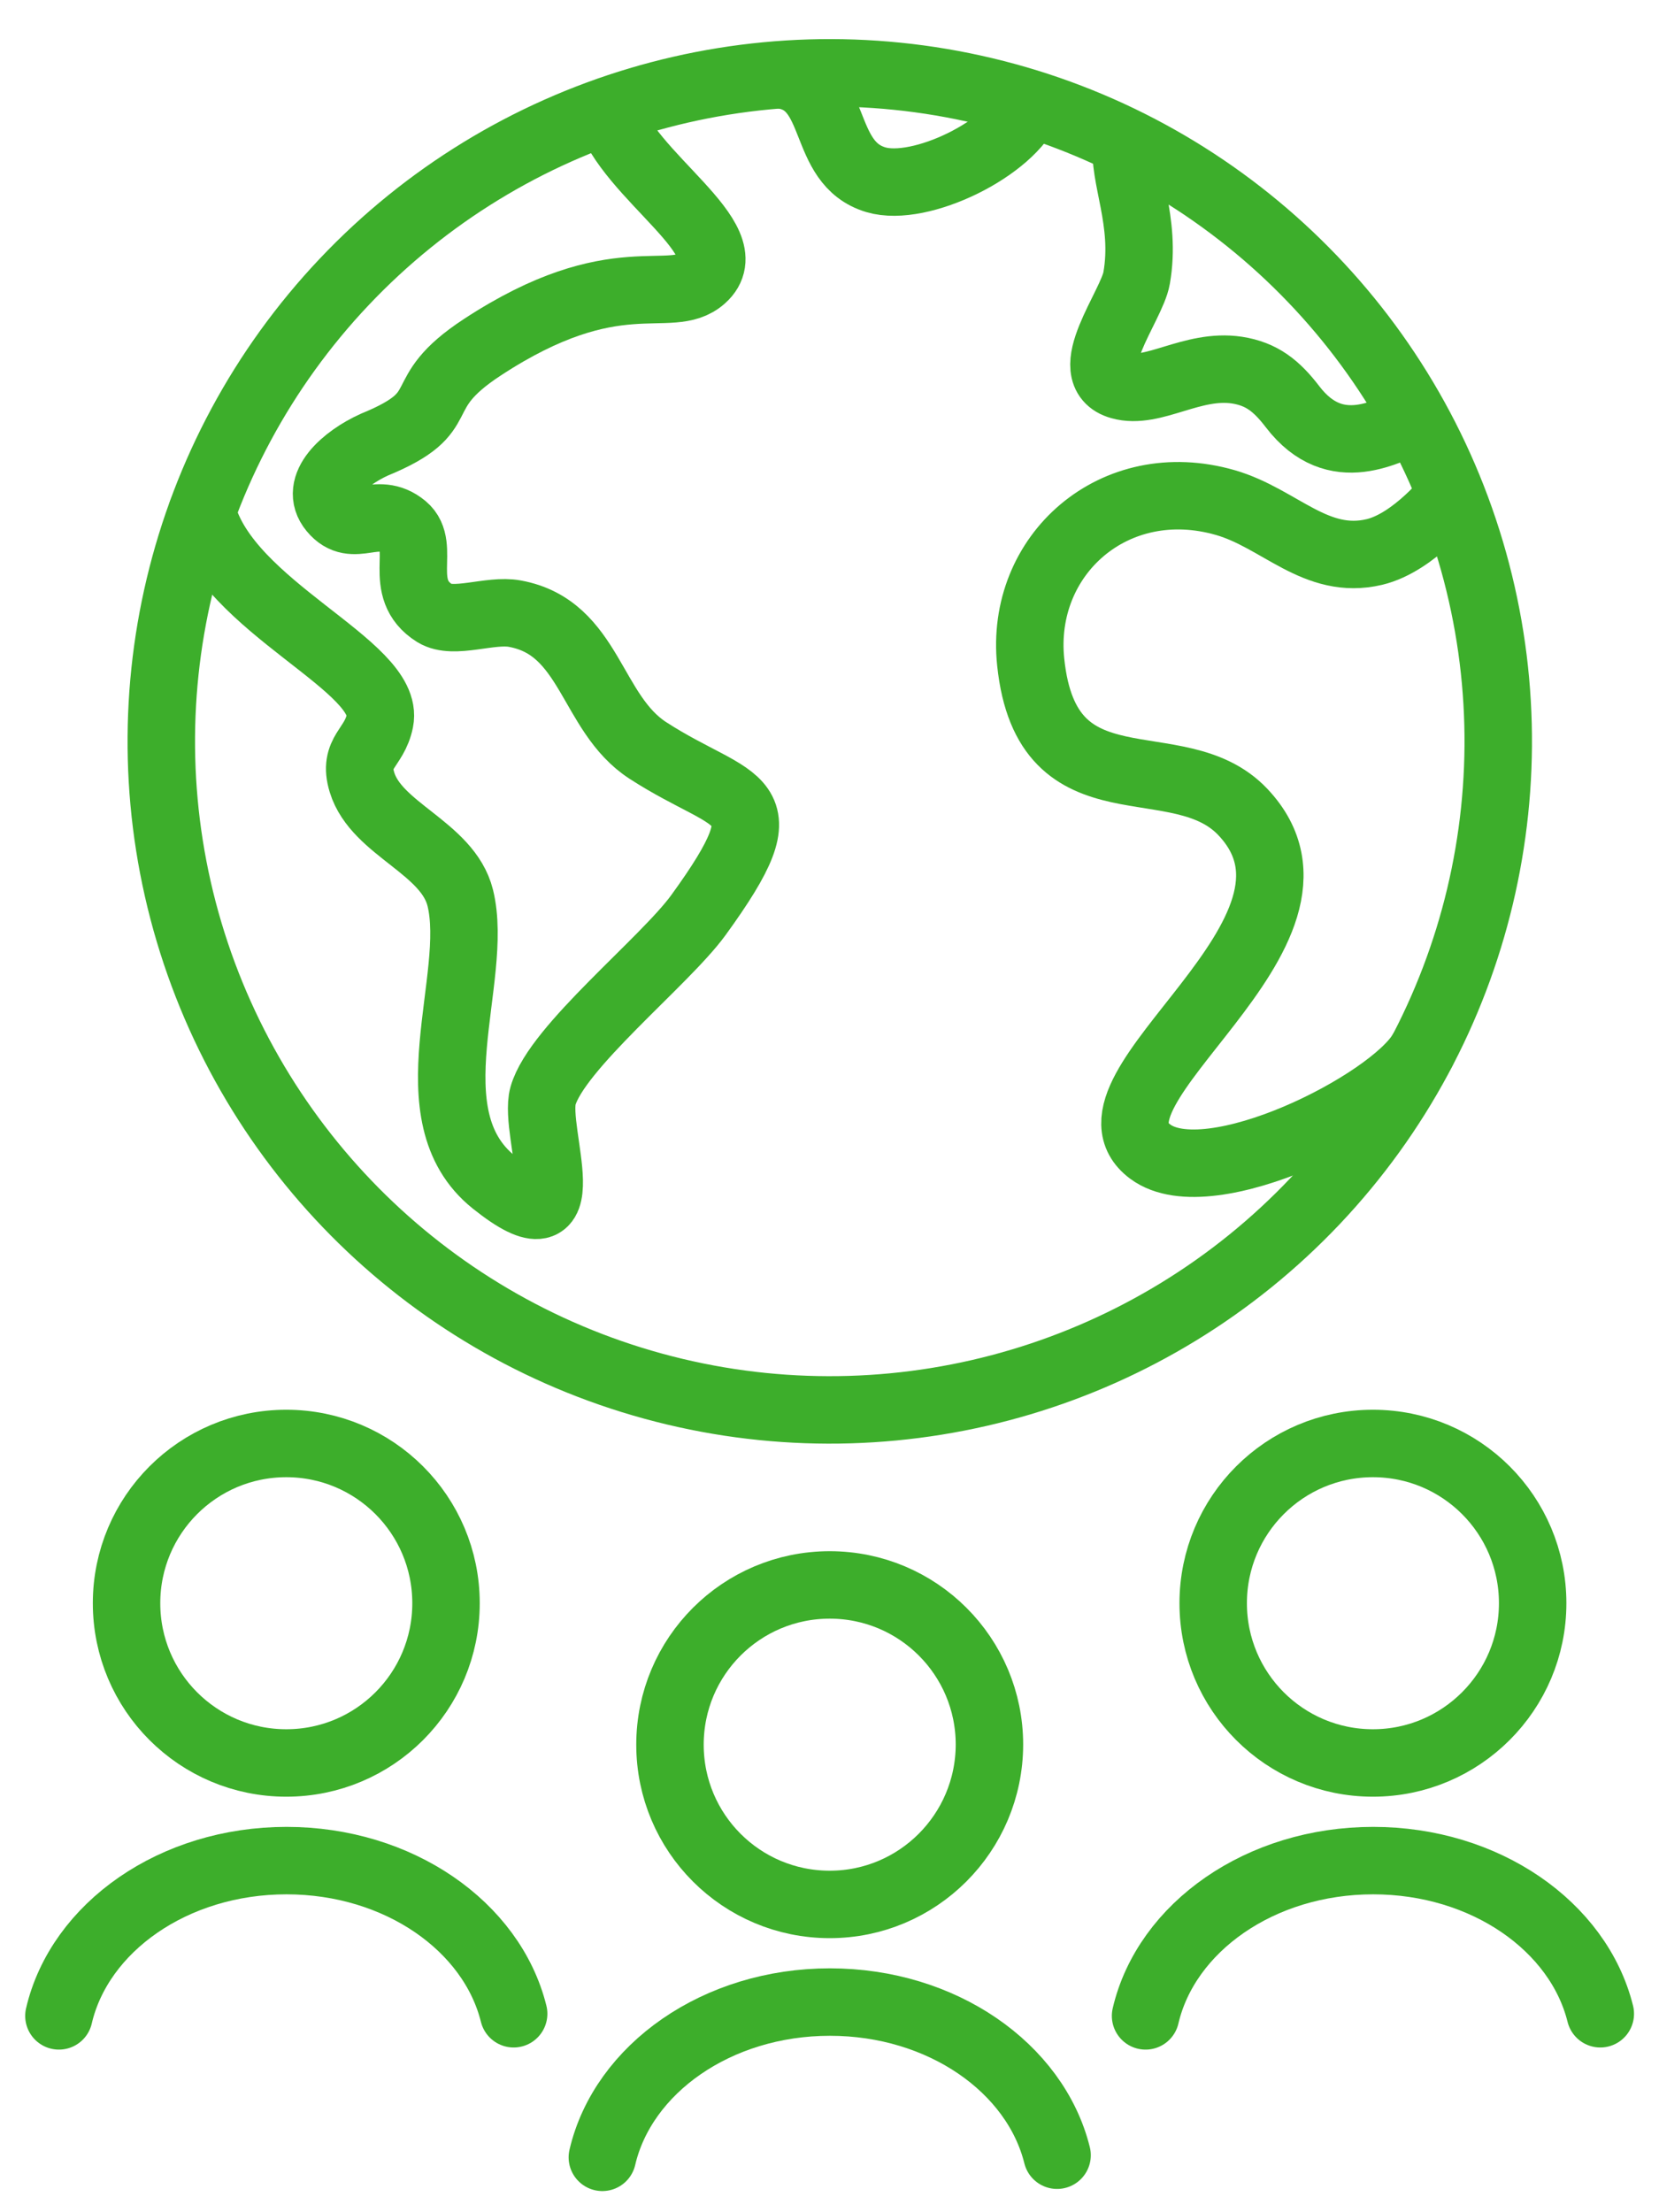 <?xml version="1.0" encoding="utf-8"?>
<!-- Generator: Adobe Illustrator 25.0.0, SVG Export Plug-In . SVG Version: 6.00 Build 0)  -->
<svg version="1.1" id="Vrstva_1" xmlns="http://www.w3.org/2000/svg" xmlns:xlink="http://www.w3.org/1999/xlink" x="0px" y="0px"
	 viewBox="0 0 78 104" style="enable-background:new 0 0 78 104;" xml:space="preserve">
<style type="text/css">
	.st0{fill:none;stroke:#3DAE2B;stroke-width:3.171;stroke-linecap:round;stroke-linejoin:round;stroke-miterlimit:10;}
</style>
<g>
	<g>
		<path class="st0" d="M217.13,2133.3c-4.15,0-7.51-3.36-7.51-7.51c0-4.15,3.36-7.51,7.51-7.51c4.15,0,7.51,3.36,7.51,7.51
			C224.64,2129.94,221.28,2133.3,217.13,2133.3z"/>
	</g>
	<g>
		<path class="st0" d="M191.59,2126.65c-4.15,0-7.51-3.36-7.51-7.51c0-4.15,3.36-7.51,7.51-7.51c4.15,0,7.51,3.36,7.51,7.51
			C199.1,2123.29,195.74,2126.65,191.59,2126.65z"/>
	</g>
	<g>
		<path class="st0" d="M242.67,2126.65c-4.15,0-7.51-3.36-7.51-7.51c0-4.15,3.36-7.51,7.51-7.51c4.15,0,7.51,3.36,7.51,7.51
			C250.18,2123.29,246.82,2126.65,242.67,2126.65z"/>
	</g>
	
		<ellipse transform="matrix(0.232 -0.973 0.973 0.232 -1855.137 1807.361)" class="st0" cx="217.13" cy="2078.64" rx="31.42" ry="31.42"/>
	<path class="st0" d="M226.52,2048.65c-0.81,2.09-5.13,4.19-7.21,3.57c-2.65-0.79-1.69-4.52-4.38-4.92"/>
	<path class="st0" d="M231.09,2050.49c-0.19,1.59,0.94,3.67,0.47,6.35c-0.23,1.33-2.78,4.49-0.77,5.06
		c1.54,0.44,3.38-1.05,5.49-0.73c1.16,0.18,1.86,0.74,2.61,1.72c2.05,2.68,4.51,1.08,5.77,0.61"/>
	<path class="st0" d="M246.35,2067.06c0,0-1.72,2.21-3.6,2.66c-2.75,0.65-4.45-1.58-7-2.32c-5.23-1.51-9.69,2.46-9.16,7.5
		c0.76,7.27,6.93,3.81,9.98,7.05c5.35,5.67-8.28,13.05-4.36,15.96c2.78,2.07,11.34-2.25,12.77-4.71"/>
	<path class="st0" d="M206.73,2048.99c0.91,3.06,6.44,6.07,4.43,7.86c-1.53,1.36-4.05-0.89-10.36,3.25
		c-3.51,2.3-1.19,2.98-5.06,4.57c-1.4,0.63-2.9,1.94-1.97,3.06c0.99,1.2,2.06-0.26,3.35,0.81c1.09,0.91-0.4,2.9,1.45,4.06
		c0.89,0.55,2.61-0.2,3.77,0.02c3.56,0.65,3.55,4.68,6.25,6.43c4.17,2.7,6.61,1.91,2.37,7.75c-1.59,2.18-6.66,6.22-7.3,8.49
		c-0.48,1.72,2.03,7.53-2.31,4.06c-3.92-3.14-0.65-9.59-1.58-13.37c-0.59-2.37-3.94-3.21-4.62-5.43c-0.44-1.43,0.58-1.59,0.84-2.89
		c0.52-2.59-7.18-5.33-8.36-9.82"/>
	<path class="st0" d="M180.89,2138.54c0.97-4.16,5.39-7.3,10.7-7.3c5.27,0,9.66,3.09,10.68,7.2"/>
	<path class="st0" d="M231.99,2138.54c0.97-4.16,5.39-7.3,10.7-7.3c5.27,0,9.66,3.09,10.68,7.2"/>
	<path class="st0" d="M206.45,2145.19c0.97-4.16,5.39-7.3,10.7-7.3c5.27,0,9.66,3.09,10.68,7.2"/>
</g>
<g>
	<g>
		<path class="st0" d="M217.13,2133.3c-4.15,0-7.51-3.36-7.51-7.51c0-4.15,3.36-7.51,7.51-7.51c4.15,0,7.51,3.36,7.51,7.51
			C224.64,2129.94,221.28,2133.3,217.13,2133.3z"/>
	</g>
	<g>
		<path class="st0" d="M191.59,2126.65c-4.15,0-7.51-3.36-7.51-7.51c0-4.15,3.36-7.51,7.51-7.51c4.15,0,7.51,3.36,7.51,7.51
			C199.1,2123.29,195.74,2126.65,191.59,2126.65z"/>
	</g>
	<g>
		<path class="st0" d="M242.67,2126.65c-4.15,0-7.51-3.36-7.51-7.51c0-4.15,3.36-7.51,7.51-7.51c4.15,0,7.51,3.36,7.51,7.51
			C250.18,2123.29,246.82,2126.65,242.67,2126.65z"/>
	</g>
	
		<ellipse transform="matrix(0.232 -0.973 0.973 0.232 -1855.137 1807.361)" class="st0" cx="217.13" cy="2078.64" rx="31.42" ry="31.42"/>
	<path class="st0" d="M226.52,2048.65c-0.81,2.09-5.13,4.19-7.21,3.57c-2.65-0.79-1.69-4.52-4.38-4.92"/>
	<path class="st0" d="M231.09,2050.49c-0.19,1.59,0.94,3.67,0.47,6.35c-0.23,1.33-2.78,4.49-0.77,5.06
		c1.54,0.44,3.38-1.05,5.49-0.73c1.16,0.18,1.86,0.74,2.61,1.72c2.05,2.68,4.51,1.08,5.77,0.61"/>
	<path class="st0" d="M246.35,2067.06c0,0-1.72,2.21-3.6,2.66c-2.75,0.65-4.45-1.58-7-2.32c-5.23-1.51-9.69,2.46-9.16,7.5
		c0.76,7.27,6.93,3.81,9.98,7.05c5.35,5.67-8.28,13.05-4.36,15.96c2.78,2.07,11.34-2.25,12.77-4.71"/>
	<path class="st0" d="M206.73,2048.99c0.91,3.06,6.44,6.07,4.43,7.86c-1.53,1.36-4.05-0.89-10.36,3.25
		c-3.51,2.3-1.19,2.98-5.06,4.57c-1.4,0.63-2.9,1.94-1.97,3.06c0.99,1.2,2.06-0.26,3.35,0.81c1.09,0.91-0.4,2.9,1.45,4.06
		c0.89,0.55,2.61-0.2,3.77,0.02c3.56,0.65,3.55,4.68,6.25,6.43c4.17,2.7,6.61,1.91,2.37,7.75c-1.59,2.18-6.66,6.22-7.3,8.49
		c-0.48,1.72,2.03,7.53-2.31,4.06c-3.92-3.14-0.65-9.59-1.58-13.37c-0.59-2.37-3.94-3.21-4.62-5.43c-0.44-1.43,0.58-1.59,0.84-2.89
		c0.52-2.59-7.18-5.33-8.36-9.82"/>
	<path class="st0" d="M180.89,2138.54c0.97-4.16,5.39-7.3,10.7-7.3c5.27,0,9.66,3.09,10.68,7.2"/>
	<path class="st0" d="M231.99,2138.54c0.97-4.16,5.39-7.3,10.7-7.3c5.27,0,9.66,3.09,10.68,7.2"/>
	<path class="st0" d="M206.45,2145.19c0.97-4.16,5.39-7.3,10.7-7.3c5.27,0,9.66,3.09,10.68,7.2"/>
</g>
<g>
	<g>
		<path class="st0" d="M42.43,1988.56c-4.15,0-7.51-3.36-7.51-7.51c0-4.15,3.36-7.51,7.51-7.51c4.15,0,7.51,3.36,7.51,7.51
			C49.94,1985.2,46.58,1988.56,42.43,1988.56z"/>
	</g>
	<g>
		<path class="st0" d="M16.89,1981.91c-4.15,0-7.51-3.36-7.51-7.51c0-4.15,3.36-7.51,7.51-7.51c4.15,0,7.51,3.36,7.51,7.51
			C24.39,1978.55,21.03,1981.91,16.89,1981.91z"/>
	</g>
	<g>
		<path class="st0" d="M67.97,1981.91c-4.15,0-7.51-3.36-7.51-7.51c0-4.15,3.36-7.51,7.51-7.51c4.15,0,7.51,3.36,7.51,7.51
			C75.48,1978.55,72.12,1981.91,67.97,1981.91z"/>
	</g>
	
		<ellipse transform="matrix(0.232 -0.973 0.973 0.232 -1848.496 1526.28)" class="st0" cx="42.43" cy="1933.9" rx="31.42" ry="31.42"/>
	<path class="st0" d="M51.81,1903.9c-0.81,2.09-5.13,4.19-7.21,3.57c-2.65-0.79-1.69-4.52-4.38-4.92"/>
	<path class="st0" d="M56.39,1905.74c-0.19,1.59,0.94,3.67,0.47,6.35c-0.23,1.33-2.78,4.49-0.77,5.06c1.54,0.44,3.38-1.05,5.49-0.73
		c1.16,0.18,1.86,0.74,2.61,1.72c2.05,2.68,4.51,1.08,5.77,0.61"/>
	<path class="st0" d="M71.64,1922.32c0,0-1.72,2.21-3.6,2.66c-2.75,0.65-4.45-1.58-7-2.32c-5.23-1.51-9.69,2.46-9.16,7.5
		c0.76,7.27,6.93,3.81,9.98,7.05c5.35,5.67-8.28,13.05-4.36,15.96c2.78,2.07,11.34-2.25,12.77-4.71"/>
	<path class="st0" d="M32.03,1904.24c0.91,3.06,6.44,6.07,4.43,7.86c-1.53,1.36-4.05-0.89-10.36,3.25c-3.51,2.3-1.19,2.98-5.06,4.57
		c-1.4,0.63-2.9,1.94-1.97,3.06c0.99,1.2,2.06-0.26,3.35,0.81c1.09,0.91-0.4,2.9,1.45,4.06c0.89,0.55,2.61-0.2,3.77,0.02
		c3.56,0.65,3.55,4.68,6.25,6.43c4.17,2.7,6.61,1.91,2.37,7.75c-1.59,2.18-6.66,6.22-7.3,8.49c-0.48,1.72,2.03,7.53-2.31,4.06
		c-3.92-3.14-0.65-9.59-1.58-13.37c-0.59-2.37-3.94-3.21-4.62-5.43c-0.44-1.43,0.58-1.59,0.84-2.89c0.52-2.59-7.18-5.33-8.36-9.82"
		/>
	<path class="st0" d="M6.19,1993.79c0.97-4.16,5.39-7.3,10.7-7.3c5.27,0,9.66,3.09,10.68,7.2"/>
	<path class="st0" d="M57.28,1993.79c0.97-4.16,5.39-7.3,10.7-7.3c5.27,0,9.66,3.09,10.68,7.2"/>
	<path class="st0" d="M31.74,2000.45c0.97-4.16,5.39-7.3,10.7-7.3c5.27,0,9.66,3.09,10.68,7.2"/>
</g>
<g>
	<g>
		<path class="st0" d="M42.43,1988.56c-4.15,0-7.51-3.36-7.51-7.51c0-4.15,3.36-7.51,7.51-7.51c4.15,0,7.51,3.36,7.51,7.51
			C49.94,1985.2,46.58,1988.56,42.43,1988.56z"/>
	</g>
	<g>
		<path class="st0" d="M16.89,1981.91c-4.15,0-7.51-3.36-7.51-7.51c0-4.15,3.36-7.51,7.51-7.51c4.15,0,7.51,3.36,7.51,7.51
			C24.39,1978.55,21.03,1981.91,16.89,1981.91z"/>
	</g>
	<g>
		<path class="st0" d="M67.97,1981.91c-4.15,0-7.51-3.36-7.51-7.51c0-4.15,3.36-7.51,7.51-7.51c4.15,0,7.51,3.36,7.51,7.51
			C75.48,1978.55,72.12,1981.91,67.97,1981.91z"/>
	</g>
	
		<ellipse transform="matrix(0.232 -0.973 0.973 0.232 -1848.496 1526.28)" class="st0" cx="42.43" cy="1933.9" rx="31.42" ry="31.42"/>
	<path class="st0" d="M51.81,1903.9c-0.81,2.09-5.13,4.19-7.21,3.57c-2.65-0.79-1.69-4.52-4.38-4.92"/>
	<path class="st0" d="M56.39,1905.74c-0.19,1.59,0.94,3.67,0.47,6.35c-0.23,1.33-2.78,4.49-0.77,5.06c1.54,0.44,3.38-1.05,5.49-0.73
		c1.16,0.18,1.86,0.74,2.61,1.72c2.05,2.68,4.51,1.08,5.77,0.61"/>
	<path class="st0" d="M71.64,1922.32c0,0-1.72,2.21-3.6,2.66c-2.75,0.65-4.45-1.58-7-2.32c-5.23-1.51-9.69,2.46-9.16,7.5
		c0.76,7.27,6.93,3.81,9.98,7.05c5.35,5.67-8.28,13.05-4.36,15.96c2.78,2.07,11.34-2.25,12.77-4.71"/>
	<path class="st0" d="M32.03,1904.24c0.91,3.06,6.44,6.07,4.43,7.86c-1.53,1.36-4.05-0.89-10.36,3.25c-3.51,2.3-1.19,2.98-5.06,4.57
		c-1.4,0.63-2.9,1.94-1.97,3.06c0.99,1.2,2.06-0.26,3.35,0.81c1.09,0.91-0.4,2.9,1.45,4.06c0.89,0.55,2.61-0.2,3.77,0.02
		c3.56,0.65,3.55,4.68,6.25,6.43c4.17,2.7,6.61,1.91,2.37,7.75c-1.59,2.18-6.66,6.22-7.3,8.49c-0.48,1.72,2.03,7.53-2.31,4.06
		c-3.92-3.14-0.65-9.59-1.58-13.37c-0.59-2.37-3.94-3.21-4.62-5.43c-0.44-1.43,0.58-1.59,0.84-2.89c0.52-2.59-7.18-5.33-8.36-9.82"
		/>
	<path class="st0" d="M6.19,1993.79c0.97-4.16,5.39-7.3,10.7-7.3c5.27,0,9.66,3.09,10.68,7.2"/>
	<path class="st0" d="M57.28,1993.79c0.97-4.16,5.39-7.3,10.7-7.3c5.27,0,9.66,3.09,10.68,7.2"/>
	<path class="st0" d="M31.74,2000.45c0.97-4.16,5.39-7.3,10.7-7.3c5.27,0,9.66,3.09,10.68,7.2"/>
</g>
<g>
	<g>
		<path class="st0" d="M42.43,1988.56c-4.15,0-7.51-3.36-7.51-7.51c0-4.15,3.36-7.51,7.51-7.51c4.15,0,7.51,3.36,7.51,7.51
			C49.94,1985.2,46.58,1988.56,42.43,1988.56z"/>
	</g>
	<g>
		<path class="st0" d="M16.89,1981.91c-4.15,0-7.51-3.36-7.51-7.51c0-4.15,3.36-7.51,7.51-7.51c4.15,0,7.51,3.36,7.51,7.51
			C24.39,1978.55,21.03,1981.91,16.89,1981.91z"/>
	</g>
	<g>
		<path class="st0" d="M67.97,1981.91c-4.15,0-7.51-3.36-7.51-7.51c0-4.15,3.36-7.51,7.51-7.51c4.15,0,7.51,3.36,7.51,7.51
			C75.48,1978.55,72.12,1981.91,67.97,1981.91z"/>
	</g>
	
		<ellipse transform="matrix(0.232 -0.973 0.973 0.232 -1848.496 1526.28)" class="st0" cx="42.43" cy="1933.9" rx="31.42" ry="31.42"/>
	<path class="st0" d="M51.81,1903.9c-0.81,2.09-5.13,4.19-7.21,3.57c-2.65-0.79-1.69-4.52-4.38-4.92"/>
	<path class="st0" d="M56.39,1905.74c-0.19,1.59,0.94,3.67,0.47,6.35c-0.23,1.33-2.78,4.49-0.77,5.06c1.54,0.44,3.38-1.05,5.49-0.73
		c1.16,0.18,1.86,0.74,2.61,1.72c2.05,2.68,4.51,1.08,5.77,0.61"/>
	<path class="st0" d="M71.64,1922.32c0,0-1.72,2.21-3.6,2.66c-2.75,0.65-4.45-1.58-7-2.32c-5.23-1.51-9.69,2.46-9.16,7.5
		c0.76,7.27,6.93,3.81,9.98,7.05c5.35,5.67-8.28,13.05-4.36,15.96c2.78,2.07,11.34-2.25,12.77-4.71"/>
	<path class="st0" d="M32.03,1904.24c0.91,3.06,6.44,6.07,4.43,7.86c-1.53,1.36-4.05-0.89-10.36,3.25c-3.51,2.3-1.19,2.98-5.06,4.57
		c-1.4,0.63-2.9,1.94-1.97,3.06c0.99,1.2,2.06-0.26,3.35,0.81c1.09,0.91-0.4,2.9,1.45,4.06c0.89,0.55,2.61-0.2,3.77,0.02
		c3.56,0.65,3.55,4.68,6.25,6.43c4.17,2.7,6.61,1.91,2.37,7.75c-1.59,2.18-6.66,6.22-7.3,8.49c-0.48,1.72,2.03,7.53-2.31,4.06
		c-3.92-3.14-0.65-9.59-1.58-13.37c-0.59-2.37-3.94-3.21-4.62-5.43c-0.44-1.43,0.58-1.59,0.84-2.89c0.52-2.59-7.18-5.33-8.36-9.82"
		/>
	<path class="st0" d="M6.19,1993.79c0.97-4.16,5.39-7.3,10.7-7.3c5.27,0,9.66,3.09,10.68,7.2"/>
	<path class="st0" d="M57.28,1993.79c0.97-4.16,5.39-7.3,10.7-7.3c5.27,0,9.66,3.09,10.68,7.2"/>
	<path class="st0" d="M31.74,2000.45c0.97-4.16,5.39-7.3,10.7-7.3c5.27,0,9.66,3.09,10.68,7.2"/>
</g>
<g>
	<g>
		<path class="st0" d="M42.43,1988.56c-4.15,0-7.51-3.36-7.51-7.51c0-4.15,3.36-7.51,7.51-7.51c4.15,0,7.51,3.36,7.51,7.51
			C49.94,1985.2,46.58,1988.56,42.43,1988.56z"/>
	</g>
	<g>
		<path class="st0" d="M16.89,1981.91c-4.15,0-7.51-3.36-7.51-7.51c0-4.15,3.36-7.51,7.51-7.51c4.15,0,7.51,3.36,7.51,7.51
			C24.39,1978.55,21.03,1981.91,16.89,1981.91z"/>
	</g>
	<g>
		<path class="st0" d="M67.97,1981.91c-4.15,0-7.51-3.36-7.51-7.51c0-4.15,3.36-7.51,7.51-7.51c4.15,0,7.51,3.36,7.51,7.51
			C75.48,1978.55,72.12,1981.91,67.97,1981.91z"/>
	</g>
	
		<ellipse transform="matrix(0.232 -0.973 0.973 0.232 -1848.496 1526.28)" class="st0" cx="42.43" cy="1933.9" rx="31.42" ry="31.42"/>
	<path class="st0" d="M51.81,1903.9c-0.81,2.09-5.13,4.19-7.21,3.57c-2.65-0.79-1.69-4.52-4.38-4.92"/>
	<path class="st0" d="M56.39,1905.74c-0.19,1.59,0.94,3.67,0.47,6.35c-0.23,1.33-2.78,4.49-0.77,5.06c1.54,0.44,3.38-1.05,5.49-0.73
		c1.16,0.18,1.86,0.74,2.61,1.72c2.05,2.68,4.51,1.08,5.77,0.61"/>
	<path class="st0" d="M71.64,1922.32c0,0-1.72,2.21-3.6,2.66c-2.75,0.65-4.45-1.58-7-2.32c-5.23-1.51-9.69,2.46-9.16,7.5
		c0.76,7.27,6.93,3.81,9.98,7.05c5.35,5.67-8.28,13.05-4.36,15.96c2.78,2.07,11.34-2.25,12.77-4.71"/>
	<path class="st0" d="M32.03,1904.24c0.91,3.06,6.44,6.07,4.43,7.86c-1.53,1.36-4.05-0.89-10.36,3.25c-3.51,2.3-1.19,2.98-5.06,4.57
		c-1.4,0.63-2.9,1.94-1.97,3.06c0.99,1.2,2.06-0.26,3.35,0.81c1.09,0.91-0.4,2.9,1.45,4.06c0.89,0.55,2.61-0.2,3.77,0.02
		c3.56,0.65,3.55,4.68,6.25,6.43c4.17,2.7,6.61,1.91,2.37,7.75c-1.59,2.18-6.66,6.22-7.3,8.49c-0.48,1.72,2.03,7.53-2.31,4.06
		c-3.92-3.14-0.65-9.59-1.58-13.37c-0.59-2.37-3.94-3.21-4.62-5.43c-0.44-1.43,0.58-1.59,0.84-2.89c0.52-2.59-7.18-5.33-8.36-9.82"
		/>
	<path class="st0" d="M6.19,1993.79c0.97-4.16,5.39-7.3,10.7-7.3c5.27,0,9.66,3.09,10.68,7.2"/>
	<path class="st0" d="M57.28,1993.79c0.97-4.16,5.39-7.3,10.7-7.3c5.27,0,9.66,3.09,10.68,7.2"/>
	<path class="st0" d="M31.74,2000.45c0.97-4.16,5.39-7.3,10.7-7.3c5.27,0,9.66,3.09,10.68,7.2"/>
</g>
<g>
	<g>
		<path class="st0" d="M42.43,1988.56c-4.15,0-7.51-3.36-7.51-7.51c0-4.15,3.36-7.51,7.51-7.51c4.15,0,7.51,3.36,7.51,7.51
			C49.94,1985.2,46.58,1988.56,42.43,1988.56z"/>
	</g>
	<g>
		<path class="st0" d="M16.89,1981.91c-4.15,0-7.51-3.36-7.51-7.51c0-4.15,3.36-7.51,7.51-7.51c4.15,0,7.51,3.36,7.51,7.51
			C24.39,1978.55,21.03,1981.91,16.89,1981.91z"/>
	</g>
	<g>
		<path class="st0" d="M67.97,1981.91c-4.15,0-7.51-3.36-7.51-7.51c0-4.15,3.36-7.51,7.51-7.51c4.15,0,7.51,3.36,7.51,7.51
			C75.48,1978.55,72.12,1981.91,67.97,1981.91z"/>
	</g>
	
		<ellipse transform="matrix(0.232 -0.973 0.973 0.232 -1848.496 1526.28)" class="st0" cx="42.43" cy="1933.9" rx="31.42" ry="31.42"/>
	<path class="st0" d="M51.81,1903.9c-0.81,2.09-5.13,4.19-7.21,3.57c-2.65-0.79-1.69-4.52-4.38-4.92"/>
	<path class="st0" d="M56.39,1905.74c-0.19,1.59,0.94,3.67,0.47,6.35c-0.23,1.33-2.78,4.49-0.77,5.06c1.54,0.44,3.38-1.05,5.49-0.73
		c1.16,0.18,1.86,0.74,2.61,1.72c2.05,2.68,4.51,1.08,5.77,0.61"/>
	<path class="st0" d="M71.64,1922.32c0,0-1.72,2.21-3.6,2.66c-2.75,0.65-4.45-1.58-7-2.32c-5.23-1.51-9.69,2.46-9.16,7.5
		c0.76,7.27,6.93,3.81,9.98,7.05c5.35,5.67-8.28,13.05-4.36,15.96c2.78,2.07,11.34-2.25,12.77-4.71"/>
	<path class="st0" d="M32.03,1904.24c0.91,3.06,6.44,6.07,4.43,7.86c-1.53,1.36-4.05-0.89-10.36,3.25c-3.51,2.3-1.19,2.98-5.06,4.57
		c-1.4,0.63-2.9,1.94-1.97,3.06c0.99,1.2,2.06-0.26,3.35,0.81c1.09,0.91-0.4,2.9,1.45,4.06c0.89,0.55,2.61-0.2,3.77,0.02
		c3.56,0.65,3.55,4.68,6.25,6.43c4.17,2.7,6.61,1.91,2.37,7.75c-1.59,2.18-6.66,6.22-7.3,8.49c-0.48,1.72,2.03,7.53-2.31,4.06
		c-3.92-3.14-0.65-9.59-1.58-13.37c-0.59-2.37-3.94-3.21-4.62-5.43c-0.44-1.43,0.58-1.59,0.84-2.89c0.52-2.59-7.18-5.33-8.36-9.82"
		/>
	<path class="st0" d="M6.19,1993.79c0.97-4.16,5.39-7.3,10.7-7.3c5.27,0,9.66,3.09,10.68,7.2"/>
	<path class="st0" d="M57.28,1993.79c0.97-4.16,5.39-7.3,10.7-7.3c5.27,0,9.66,3.09,10.68,7.2"/>
	<path class="st0" d="M31.74,2000.45c0.97-4.16,5.39-7.3,10.7-7.3c5.27,0,9.66,3.09,10.68,7.2"/>
</g>
<g>
	<g>
		<path class="st0" d="M42.43,1988.56c-4.15,0-7.51-3.36-7.51-7.51c0-4.15,3.36-7.51,7.51-7.51c4.15,0,7.51,3.36,7.51,7.51
			C49.94,1985.2,46.58,1988.56,42.43,1988.56z"/>
	</g>
	<g>
		<path class="st0" d="M16.89,1981.91c-4.15,0-7.51-3.36-7.51-7.51c0-4.15,3.36-7.51,7.51-7.51c4.15,0,7.51,3.36,7.51,7.51
			C24.39,1978.55,21.03,1981.91,16.89,1981.91z"/>
	</g>
	<g>
		<path class="st0" d="M67.97,1981.91c-4.15,0-7.51-3.36-7.51-7.51c0-4.15,3.36-7.51,7.51-7.51c4.15,0,7.51,3.36,7.51,7.51
			C75.48,1978.55,72.12,1981.91,67.97,1981.91z"/>
	</g>
	
		<ellipse transform="matrix(0.232 -0.973 0.973 0.232 -1848.496 1526.28)" class="st0" cx="42.43" cy="1933.9" rx="31.42" ry="31.42"/>
	<path class="st0" d="M51.81,1903.9c-0.81,2.09-5.13,4.19-7.21,3.57c-2.65-0.79-1.69-4.52-4.38-4.92"/>
	<path class="st0" d="M56.39,1905.74c-0.19,1.59,0.94,3.67,0.47,6.35c-0.23,1.33-2.78,4.49-0.77,5.06c1.54,0.44,3.38-1.05,5.49-0.73
		c1.16,0.18,1.86,0.74,2.61,1.72c2.05,2.68,4.51,1.08,5.77,0.61"/>
	<path class="st0" d="M71.64,1922.32c0,0-1.72,2.21-3.6,2.66c-2.75,0.65-4.45-1.58-7-2.32c-5.23-1.51-9.69,2.46-9.16,7.5
		c0.76,7.27,6.93,3.81,9.98,7.05c5.35,5.67-8.28,13.05-4.36,15.96c2.78,2.07,11.34-2.25,12.77-4.71"/>
	<path class="st0" d="M32.03,1904.24c0.91,3.06,6.44,6.07,4.43,7.86c-1.53,1.36-4.05-0.89-10.36,3.25c-3.51,2.3-1.19,2.98-5.06,4.57
		c-1.4,0.63-2.9,1.94-1.97,3.06c0.99,1.2,2.06-0.26,3.35,0.81c1.09,0.91-0.4,2.9,1.45,4.06c0.89,0.55,2.61-0.2,3.77,0.02
		c3.56,0.65,3.55,4.68,6.25,6.43c4.17,2.7,6.61,1.91,2.37,7.75c-1.59,2.18-6.66,6.22-7.3,8.49c-0.48,1.72,2.03,7.53-2.31,4.06
		c-3.92-3.14-0.65-9.59-1.58-13.37c-0.59-2.37-3.94-3.21-4.62-5.43c-0.44-1.43,0.58-1.59,0.84-2.89c0.52-2.59-7.18-5.33-8.36-9.82"
		/>
	<path class="st0" d="M6.19,1993.79c0.97-4.16,5.39-7.3,10.7-7.3c5.27,0,9.66,3.09,10.68,7.2"/>
	<path class="st0" d="M57.28,1993.79c0.97-4.16,5.39-7.3,10.7-7.3c5.27,0,9.66,3.09,10.68,7.2"/>
	<path class="st0" d="M31.74,2000.45c0.97-4.16,5.39-7.3,10.7-7.3c5.27,0,9.66,3.09,10.68,7.2"/>
</g>
<g>
	<g>
		<path class="st0" d="M42.43,1988.56c-4.15,0-7.51-3.36-7.51-7.51c0-4.15,3.36-7.51,7.51-7.51c4.15,0,7.51,3.36,7.51,7.51
			C49.94,1985.2,46.58,1988.56,42.43,1988.56z"/>
	</g>
	<g>
		<path class="st0" d="M16.89,1981.91c-4.15,0-7.51-3.36-7.51-7.51c0-4.15,3.36-7.51,7.51-7.51c4.15,0,7.51,3.36,7.51,7.51
			C24.39,1978.55,21.03,1981.91,16.89,1981.91z"/>
	</g>
	<g>
		<path class="st0" d="M67.97,1981.91c-4.15,0-7.51-3.36-7.51-7.51c0-4.15,3.36-7.51,7.51-7.51c4.15,0,7.51,3.36,7.51,7.51
			C75.48,1978.55,72.12,1981.91,67.97,1981.91z"/>
	</g>
	
		<ellipse transform="matrix(0.232 -0.973 0.973 0.232 -1848.496 1526.28)" class="st0" cx="42.43" cy="1933.9" rx="31.42" ry="31.42"/>
	<path class="st0" d="M51.81,1903.9c-0.81,2.09-5.13,4.19-7.21,3.57c-2.65-0.79-1.69-4.52-4.38-4.92"/>
	<path class="st0" d="M56.39,1905.74c-0.19,1.59,0.94,3.67,0.47,6.35c-0.23,1.33-2.78,4.49-0.77,5.06c1.54,0.44,3.38-1.05,5.49-0.73
		c1.16,0.18,1.86,0.74,2.61,1.72c2.05,2.68,4.51,1.08,5.77,0.61"/>
	<path class="st0" d="M71.64,1922.32c0,0-1.72,2.21-3.6,2.66c-2.75,0.65-4.45-1.58-7-2.32c-5.23-1.51-9.69,2.46-9.16,7.5
		c0.76,7.27,6.93,3.81,9.98,7.05c5.35,5.67-8.28,13.05-4.36,15.96c2.78,2.07,11.34-2.25,12.77-4.71"/>
	<path class="st0" d="M32.03,1904.24c0.91,3.06,6.44,6.07,4.43,7.86c-1.53,1.36-4.05-0.89-10.36,3.25c-3.51,2.3-1.19,2.98-5.06,4.57
		c-1.4,0.63-2.9,1.94-1.97,3.06c0.99,1.2,2.06-0.26,3.35,0.81c1.09,0.91-0.4,2.9,1.45,4.06c0.89,0.55,2.61-0.2,3.77,0.02
		c3.56,0.65,3.55,4.68,6.25,6.43c4.17,2.7,6.61,1.91,2.37,7.75c-1.59,2.18-6.66,6.22-7.3,8.49c-0.48,1.72,2.03,7.53-2.31,4.06
		c-3.92-3.14-0.65-9.59-1.58-13.37c-0.59-2.37-3.94-3.21-4.62-5.43c-0.44-1.43,0.58-1.59,0.84-2.89c0.52-2.59-7.18-5.33-8.36-9.82"
		/>
	<path class="st0" d="M6.19,1993.79c0.97-4.16,5.39-7.3,10.7-7.3c5.27,0,9.66,3.09,10.68,7.2"/>
	<path class="st0" d="M57.28,1993.79c0.97-4.16,5.39-7.3,10.7-7.3c5.27,0,9.66,3.09,10.68,7.2"/>
	<path class="st0" d="M31.74,2000.45c0.97-4.16,5.39-7.3,10.7-7.3c5.27,0,9.66,3.09,10.68,7.2"/>
</g>
<g>
	<g>
		<path class="st0" d="M39.01,89.53c-4.15,0-7.51-3.36-7.51-7.51c0-4.15,3.36-7.51,7.51-7.51c4.15,0,7.51,3.36,7.51,7.51
			C46.51,86.17,43.15,89.53,39.01,89.53z"/>
	</g>
	<g>
		<path class="st0" d="M13.46,82.88c-4.15,0-7.51-3.36-7.51-7.51c0-4.15,3.36-7.51,7.51-7.51c4.15,0,7.51,3.36,7.51,7.51
			C20.97,79.52,17.61,82.88,13.46,82.88z"/>
	</g>
	<g>
		<path class="st0" d="M64.55,82.88c-4.15,0-7.51-3.36-7.51-7.51c0-4.15,3.36-7.51,7.51-7.51c4.15,0,7.51,3.36,7.51,7.51
			C72.06,79.52,68.69,82.88,64.55,82.88z"/>
	</g>
	
		<ellipse transform="matrix(0.232 -0.973 0.973 0.232 -3.966 64.72)" class="st0" cx="39.01" cy="34.87" rx="31.42" ry="31.42"/>
	<path class="st0" d="M48.39,4.88c-0.81,2.09-5.13,4.19-7.21,3.57c-2.65-0.79-1.69-4.52-4.38-4.92"/>
	<path class="st0" d="M52.97,6.72c-0.19,1.59,0.94,3.67,0.47,6.35c-0.23,1.33-2.78,4.49-0.77,5.06c1.54,0.44,3.38-1.05,5.49-0.73
		c1.16,0.18,1.86,0.74,2.61,1.72c2.05,2.68,4.51,1.08,5.77,0.62"/>
	<path class="st0" d="M68.22,23.29c0,0-1.72,2.21-3.6,2.66c-2.75,0.65-4.45-1.58-7-2.32c-5.23-1.51-9.69,2.46-9.16,7.5
		c0.76,7.27,6.93,3.81,9.98,7.05c5.35,5.67-8.28,13.05-4.36,15.96c2.78,2.07,11.34-2.25,12.77-4.71"/>
	<path class="st0" d="M28.6,5.22c0.91,3.06,6.44,6.07,4.43,7.86c-1.53,1.36-4.05-0.89-10.36,3.25c-3.51,2.3-1.19,2.98-5.06,4.57
		c-1.4,0.63-2.9,1.94-1.97,3.06c0.99,1.2,2.06-0.26,3.35,0.81c1.09,0.91-0.4,2.9,1.45,4.06c0.89,0.55,2.61-0.2,3.77,0.02
		c3.56,0.65,3.55,4.68,6.25,6.43c4.17,2.7,6.61,1.91,2.37,7.75c-1.59,2.18-6.66,6.22-7.3,8.49c-0.48,1.72,2.03,7.53-2.31,4.06
		c-3.92-3.14-0.65-9.59-1.58-13.37c-0.59-2.37-3.94-3.21-4.62-5.43c-0.44-1.43,0.58-1.59,0.84-2.89c0.52-2.59-7.18-5.33-8.36-9.82"
		/>
	<path class="st0" d="M2.77,94.77c0.97-4.16,5.39-7.3,10.7-7.3c5.27,0,9.66,3.09,10.68,7.2"/>
	<path class="st0" d="M53.86,94.77c0.97-4.16,5.39-7.3,10.7-7.3c5.27,0,9.66,3.09,10.68,7.2"/>
	<path class="st0" d="M28.32,101.42c0.97-4.16,5.39-7.3,10.7-7.3c5.27,0,9.66,3.09,10.68,7.2"/>
</g>
</svg>
